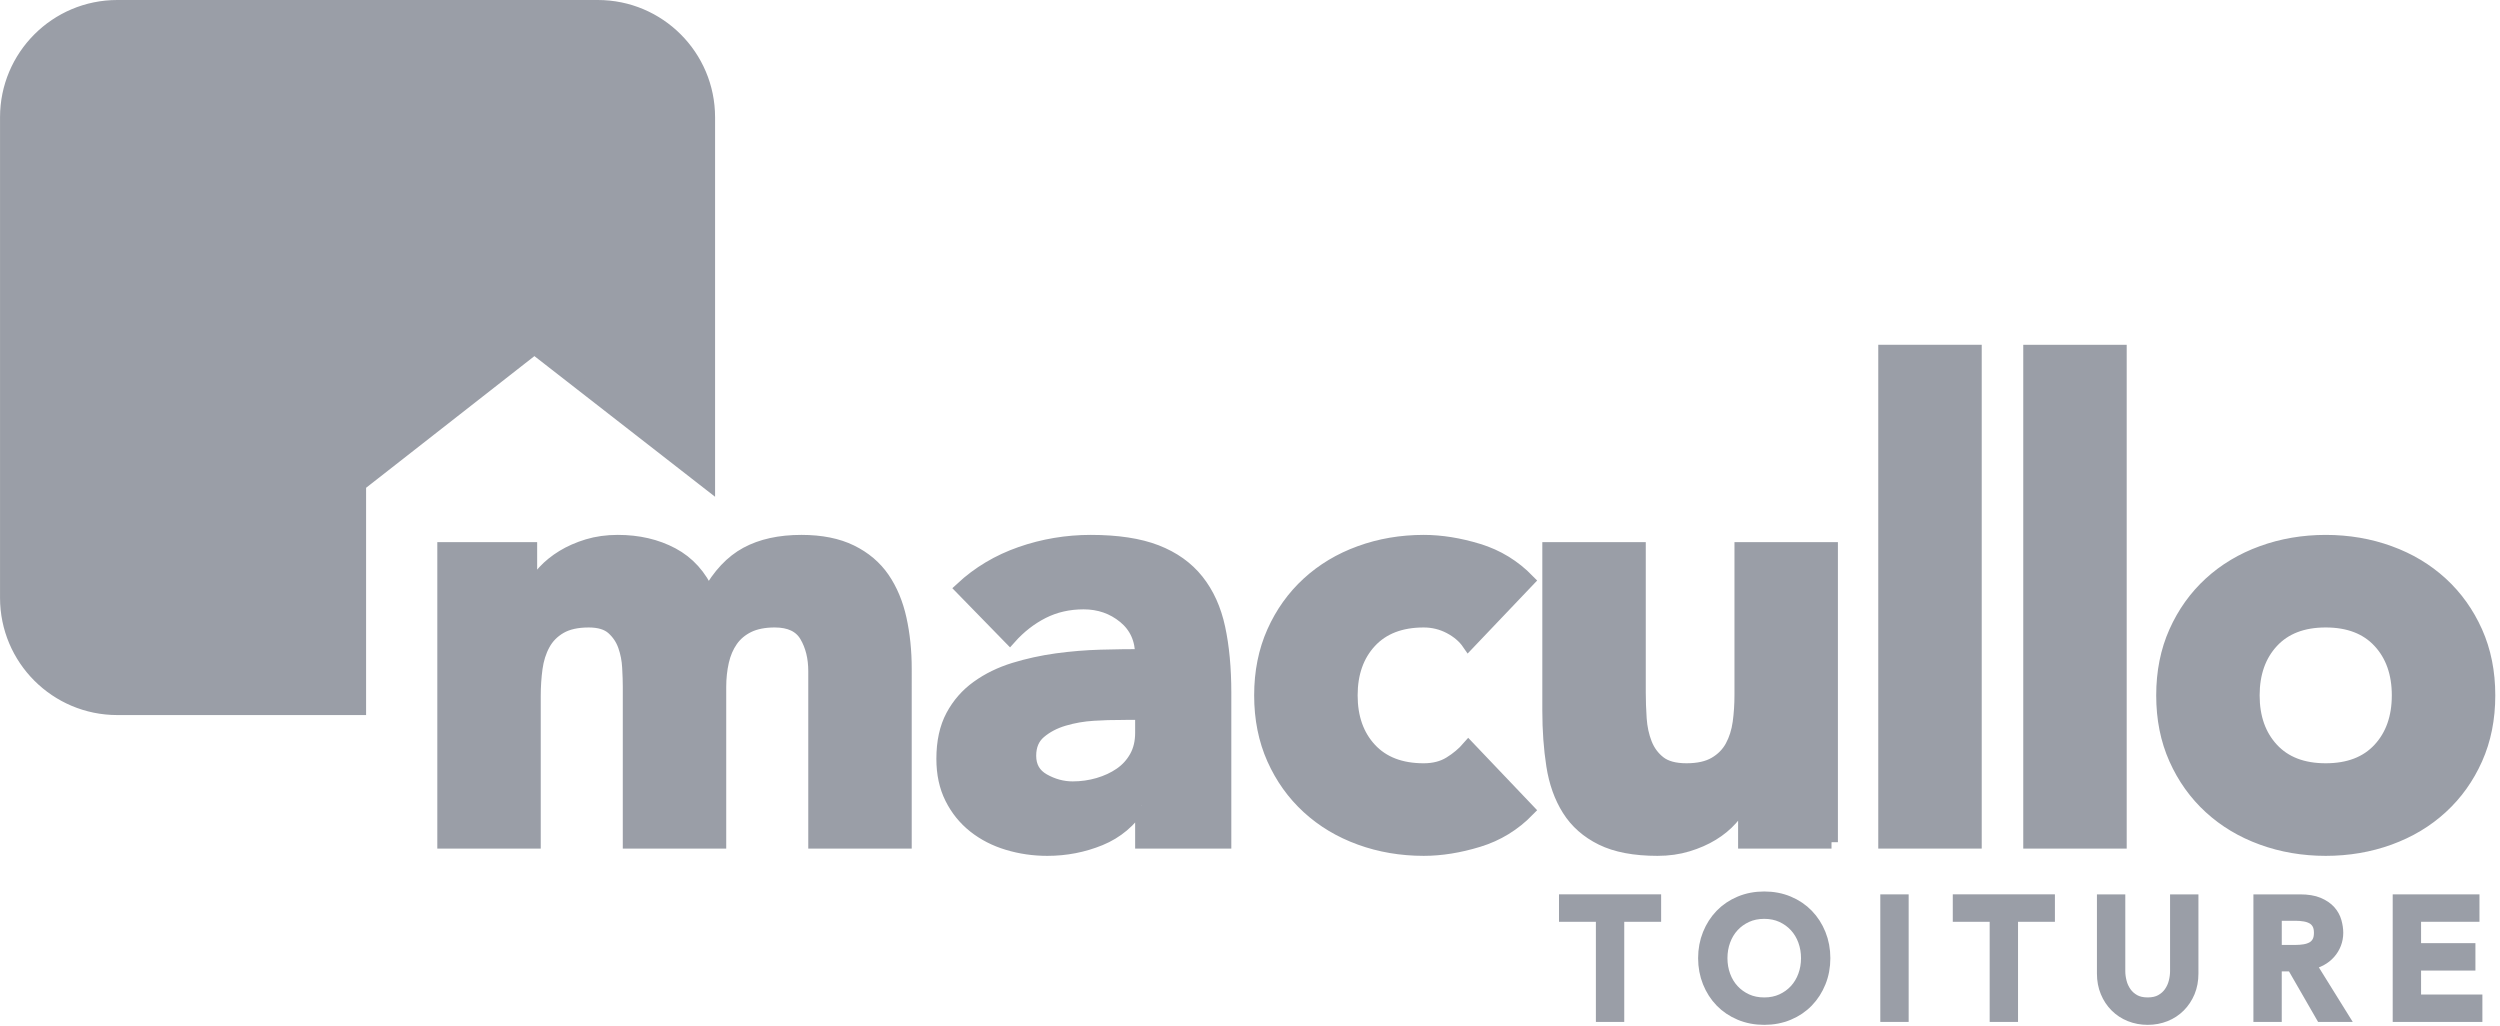 <?xml version="1.0" encoding="utf-8"?>
<!-- Generator: Adobe Illustrator 16.0.4, SVG Export Plug-In . SVG Version: 6.00 Build 0)  -->
<!DOCTYPE svg PUBLIC "-//W3C//DTD SVG 1.1//EN" "http://www.w3.org/Graphics/SVG/1.1/DTD/svg11.dtd">
<svg version="1.1" id="Calque_1" xmlns="http://www.w3.org/2000/svg" xmlns:xlink="http://www.w3.org/1999/xlink" x="0px" y="0px"
	 width="195px" height="80px" viewBox="0 0 195 80" enable-background="new 0 0 195 80" xml:space="preserve">
<g>
	<path fill="#9A9EA7" stroke="#9A9EA7" stroke-miterlimit="10" d="M46.628,0.5H9.15c-4.776,0-8.648,3.873-8.648,8.649v37.478
		c0,4.776,3.872,8.648,8.648,8.648h18.905V37.804l13.628-10.662l13.593,10.583V9.149C55.276,4.373,51.404,0.5,46.628,0.5L46.628,0.5
		z"/>
</g>
<g>
	<path fill="#9A9EA7" stroke="#9A9EA7" stroke-miterlimit="10" d="M34.61,42.788h6.788v3.109h0.095
		c0.218-0.439,0.534-0.88,0.941-1.318c0.408-0.44,0.896-0.834,1.461-1.179s1.208-0.628,1.933-0.85
		c0.723-0.218,1.507-0.328,2.356-0.328c1.602,0,3.024,0.328,4.264,0.989c1.24,0.66,2.174,1.695,2.805,3.111
		c0.817-1.478,1.807-2.529,2.969-3.157c1.162-0.629,2.591-0.943,4.289-0.943c1.537,0,2.834,0.26,3.886,0.777
		s1.885,1.224,2.499,2.119c0.612,0.897,1.052,1.949,1.318,3.16c0.267,1.207,0.4,2.506,0.4,3.886V65.69h-7.069V52.354
		c0-1.068-0.228-1.986-0.683-2.758c-0.456-0.768-1.266-1.154-2.428-1.154c-0.817,0-1.5,0.136-2.048,0.4
		c-0.55,0.269-0.99,0.637-1.321,1.108c-0.329,0.47-0.566,1.022-0.707,1.648c-0.141,0.63-0.212,1.288-0.212,1.98v12.11h-7.068V53.58
		c0-0.409-0.016-0.911-0.049-1.51c-0.03-0.596-0.14-1.161-0.329-1.695c-0.188-0.533-0.495-0.989-0.918-1.367
		c-0.426-0.377-1.044-0.565-1.861-0.565c-0.914,0-1.65,0.166-2.216,0.494c-0.566,0.331-0.999,0.771-1.295,1.321
		c-0.299,0.55-0.495,1.171-0.589,1.861s-0.143,1.413-0.143,2.168V65.69H34.61V42.788z"/>
	<path fill="#9A9EA7" stroke="#9A9EA7" stroke-miterlimit="10" d="M89.042,62.816h-0.094c-0.787,1.225-1.832,2.105-3.134,2.64
		c-1.305,0.534-2.678,0.801-4.124,0.801c-1.067,0-2.096-0.149-3.086-0.448c-0.992-0.297-1.861-0.746-2.616-1.342
		c-0.754-0.599-1.351-1.337-1.79-2.216c-0.442-0.879-0.661-1.9-0.661-3.062c0-1.321,0.244-2.435,0.729-3.346
		c0.488-0.912,1.148-1.667,1.981-2.263c0.831-0.599,1.781-1.061,2.851-1.393c1.067-0.328,2.174-0.57,3.32-0.729
		c1.148-0.156,2.294-0.251,3.44-0.283c1.148-0.03,2.207-0.046,3.183-0.046c0-1.257-0.449-2.255-1.344-2.994
		c-0.896-0.736-1.956-1.106-3.18-1.106c-1.165,0-2.223,0.244-3.183,0.729c-0.957,0.488-1.813,1.155-2.568,2.004l-3.769-3.865
		c1.318-1.225,2.858-2.143,4.618-2.757c1.758-0.612,3.581-0.918,5.467-0.918c2.073,0,3.776,0.26,5.113,0.777
		c1.334,0.518,2.402,1.279,3.203,2.285s1.36,2.238,1.673,3.7c0.315,1.461,0.472,3.15,0.472,5.064V65.69h-6.502V62.816z
		 M87.297,55.653c-0.534,0-1.202,0.023-2.002,0.069c-0.8,0.048-1.571,0.182-2.31,0.402c-0.739,0.219-1.367,0.55-1.884,0.989
		c-0.518,0.44-0.778,1.052-0.778,1.837c0,0.849,0.361,1.477,1.083,1.887c0.723,0.407,1.478,0.612,2.262,0.612
		c0.69,0,1.36-0.095,2.004-0.283c0.642-0.188,1.215-0.455,1.719-0.801c0.501-0.346,0.902-0.784,1.201-1.321
		c0.299-0.533,0.449-1.162,0.449-1.884v-1.508H87.297z"/>
	<path fill="#9A9EA7" stroke="#9A9EA7" stroke-miterlimit="10" d="M114.537,50.187c-0.345-0.502-0.833-0.919-1.461-1.25
		c-0.629-0.328-1.303-0.494-2.025-0.494c-1.79,0-3.182,0.536-4.172,1.604c-0.989,1.067-1.483,2.467-1.483,4.192
		c0,1.729,0.494,3.127,1.483,4.194c0.99,1.068,2.382,1.603,4.172,1.603c0.785,0,1.461-0.171,2.025-0.518
		c0.565-0.346,1.054-0.755,1.461-1.225l4.667,4.901c-1.101,1.13-2.396,1.924-3.889,2.379c-1.492,0.456-2.913,0.684-4.265,0.684
		c-1.76,0-3.417-0.283-4.973-0.849c-1.556-0.566-2.906-1.374-4.052-2.428c-1.148-1.052-2.05-2.315-2.711-3.792
		c-0.658-1.478-0.989-3.127-0.989-4.95c0-1.82,0.331-3.47,0.989-4.947c0.661-1.477,1.562-2.74,2.711-3.794
		c1.146-1.052,2.496-1.862,4.052-2.426c1.556-0.566,3.213-0.849,4.973-0.849c1.352,0,2.772,0.228,4.265,0.683
		c1.493,0.456,2.788,1.25,3.889,2.38L114.537,50.187z"/>
	<path fill="#9A9EA7" stroke="#9A9EA7" stroke-miterlimit="10" d="M142.858,65.69h-6.786v-3.11h-0.094
		c-0.251,0.441-0.573,0.881-0.966,1.32c-0.394,0.439-0.873,0.833-1.437,1.178c-0.566,0.346-1.211,0.629-1.933,0.848
		c-0.723,0.221-1.51,0.331-2.356,0.331c-1.79,0-3.244-0.276-4.361-0.826c-1.113-0.548-1.979-1.312-2.59-2.285
		c-0.612-0.973-1.022-2.121-1.225-3.439c-0.205-1.318-0.309-2.75-0.309-4.289V42.788h7.069v11.216c0,0.66,0.025,1.344,0.071,2.05
		c0.048,0.707,0.188,1.36,0.423,1.956c0.237,0.597,0.599,1.084,1.086,1.461c0.486,0.375,1.186,0.564,2.097,0.564
		s1.65-0.164,2.214-0.495c0.565-0.329,0.999-0.769,1.298-1.318c0.297-0.55,0.494-1.171,0.589-1.861s0.141-1.413,0.141-2.168V42.788
		h7.068V65.69z"/>
	<path fill="#9A9EA7" stroke="#9A9EA7" stroke-miterlimit="10" d="M147.005,27.392h7.069V65.69h-7.069V27.392z"/>
	<path fill="#9A9EA7" stroke="#9A9EA7" stroke-miterlimit="10" d="M158.314,27.392h7.069V65.69h-7.069V27.392z"/>
	<path fill="#9A9EA7" stroke="#9A9EA7" stroke-miterlimit="10" d="M168.684,54.238c0-1.82,0.329-3.47,0.989-4.947
		c0.66-1.477,1.562-2.74,2.709-3.794c1.147-1.052,2.498-1.862,4.054-2.426c1.556-0.566,3.212-0.849,4.971-0.849
		c1.76,0,3.417,0.282,4.973,0.849c1.556,0.563,2.906,1.374,4.052,2.426c1.148,1.054,2.05,2.317,2.711,3.794
		c0.66,1.478,0.989,3.127,0.989,4.947c0,1.823-0.329,3.473-0.989,4.95c-0.661,1.477-1.562,2.74-2.711,3.792
		c-1.146,1.054-2.496,1.861-4.052,2.428c-1.556,0.565-3.213,0.849-4.973,0.849c-1.759,0-3.415-0.283-4.971-0.849
		c-1.556-0.566-2.906-1.374-4.054-2.428c-1.146-1.052-2.049-2.315-2.709-3.792C169.013,57.711,168.684,56.062,168.684,54.238z
		 M175.752,54.238c0,1.729,0.495,3.127,1.484,4.194c0.99,1.068,2.379,1.603,4.17,1.603c1.792,0,3.183-0.534,4.172-1.603
		c0.989-1.067,1.483-2.466,1.483-4.194c0-1.726-0.494-3.125-1.483-4.192s-2.38-1.604-4.172-1.604c-1.791,0-3.18,0.536-4.17,1.604
		C176.247,51.113,175.752,52.513,175.752,54.238z"/>
</g>
<g>
	<path fill="#9A9EA7" stroke="#9A9EA7" stroke-miterlimit="10" d="M124.979,71.398h-2.877v-1.138h6.966v1.138h-2.877v7.812h-1.212
		V71.398z"/>
	<path fill="#9A9EA7" stroke="#9A9EA7" stroke-miterlimit="10" d="M137.61,79.438c-0.681,0-1.308-0.12-1.88-0.36
		s-1.062-0.571-1.471-0.992s-0.728-0.919-0.959-1.491c-0.23-0.573-0.347-1.192-0.347-1.858c0-0.665,0.116-1.285,0.347-1.858
		c0.231-0.573,0.551-1.069,0.959-1.491c0.408-0.421,0.898-0.752,1.471-0.992s1.199-0.36,1.88-0.36c0.682,0,1.309,0.12,1.881,0.36
		s1.062,0.571,1.47,0.992c0.408,0.422,0.728,0.918,0.959,1.491s0.347,1.193,0.347,1.858c0,0.666-0.115,1.285-0.347,1.858
		c-0.231,0.572-0.551,1.07-0.959,1.491c-0.407,0.421-0.897,0.752-1.47,0.992S138.292,79.438,137.61,79.438z M137.61,78.3
		c0.513,0,0.976-0.095,1.388-0.284c0.412-0.19,0.766-0.444,1.061-0.765c0.294-0.32,0.522-0.697,0.682-1.132
		c0.159-0.434,0.239-0.895,0.239-1.384c0-0.488-0.08-0.949-0.239-1.384s-0.388-0.811-0.682-1.132
		c-0.295-0.32-0.648-0.574-1.061-0.765c-0.412-0.189-0.875-0.284-1.388-0.284c-0.514,0-0.977,0.095-1.389,0.284
		c-0.411,0.19-0.765,0.444-1.059,0.765c-0.296,0.321-0.522,0.697-0.682,1.132c-0.161,0.435-0.239,0.896-0.239,1.384
		c0,0.489,0.078,0.95,0.239,1.384c0.159,0.435,0.386,0.812,0.682,1.132c0.294,0.32,0.647,0.574,1.059,0.765
		C136.634,78.205,137.097,78.3,137.61,78.3z"/>
	<path fill="#9A9EA7" stroke="#9A9EA7" stroke-miterlimit="10" d="M147.163,70.261h1.212v8.949h-1.212V70.261z"/>
	<path fill="#9A9EA7" stroke="#9A9EA7" stroke-miterlimit="10" d="M155.694,71.398h-2.877v-1.138h6.966v1.138h-2.877v7.812h-1.212
		V71.398z"/>
	<path fill="#9A9EA7" stroke="#9A9EA7" stroke-miterlimit="10" d="M165.273,70.261v5.485c0,0.278,0.038,0.567,0.114,0.866
		c0.075,0.299,0.203,0.575,0.379,0.828s0.408,0.459,0.693,0.619c0.286,0.16,0.641,0.24,1.061,0.24c0.421,0,0.773-0.08,1.06-0.24
		c0.287-0.16,0.518-0.366,0.695-0.619c0.176-0.253,0.302-0.529,0.378-0.828c0.075-0.299,0.112-0.588,0.112-0.866v-5.485h1.213v5.675
		c0,0.523-0.089,0.997-0.265,1.423c-0.178,0.425-0.422,0.794-0.732,1.105s-0.679,0.553-1.098,0.721
		c-0.422,0.168-0.875,0.253-1.363,0.253s-0.943-0.085-1.362-0.253c-0.422-0.168-0.787-0.409-1.099-0.721s-0.556-0.681-0.731-1.105
		c-0.177-0.426-0.267-0.899-0.267-1.423v-5.675H165.273z"/>
	<path fill="#9A9EA7" stroke="#9A9EA7" stroke-miterlimit="10" d="M176.267,70.261h3.142c0.572,0,1.043,0.078,1.413,0.233
		c0.37,0.157,0.663,0.354,0.878,0.595c0.214,0.24,0.363,0.51,0.447,0.809c0.084,0.3,0.127,0.588,0.127,0.866
		c0,0.286-0.051,0.562-0.151,0.828c-0.102,0.265-0.246,0.506-0.436,0.72c-0.189,0.216-0.422,0.396-0.695,0.544
		s-0.578,0.238-0.915,0.271l2.538,4.083H181.1l-2.271-3.943h-1.352v3.943h-1.211V70.261z M177.478,74.204h1.591
		c0.234,0,0.468-0.019,0.7-0.056c0.23-0.039,0.437-0.108,0.618-0.209c0.182-0.102,0.325-0.247,0.435-0.437s0.165-0.437,0.165-0.739
		c0-0.304-0.056-0.55-0.165-0.739s-0.253-0.335-0.435-0.437c-0.182-0.101-0.388-0.17-0.618-0.208
		c-0.232-0.038-0.466-0.058-0.7-0.058h-1.591V74.204z"/>
	<path fill="#9A9EA7" stroke="#9A9EA7" stroke-miterlimit="10" d="M187.131,70.261h5.768v1.138h-4.556v2.667h4.24v1.138h-4.24v2.869
		h4.783v1.138h-5.995V70.261z"/>
</g>
</svg>
